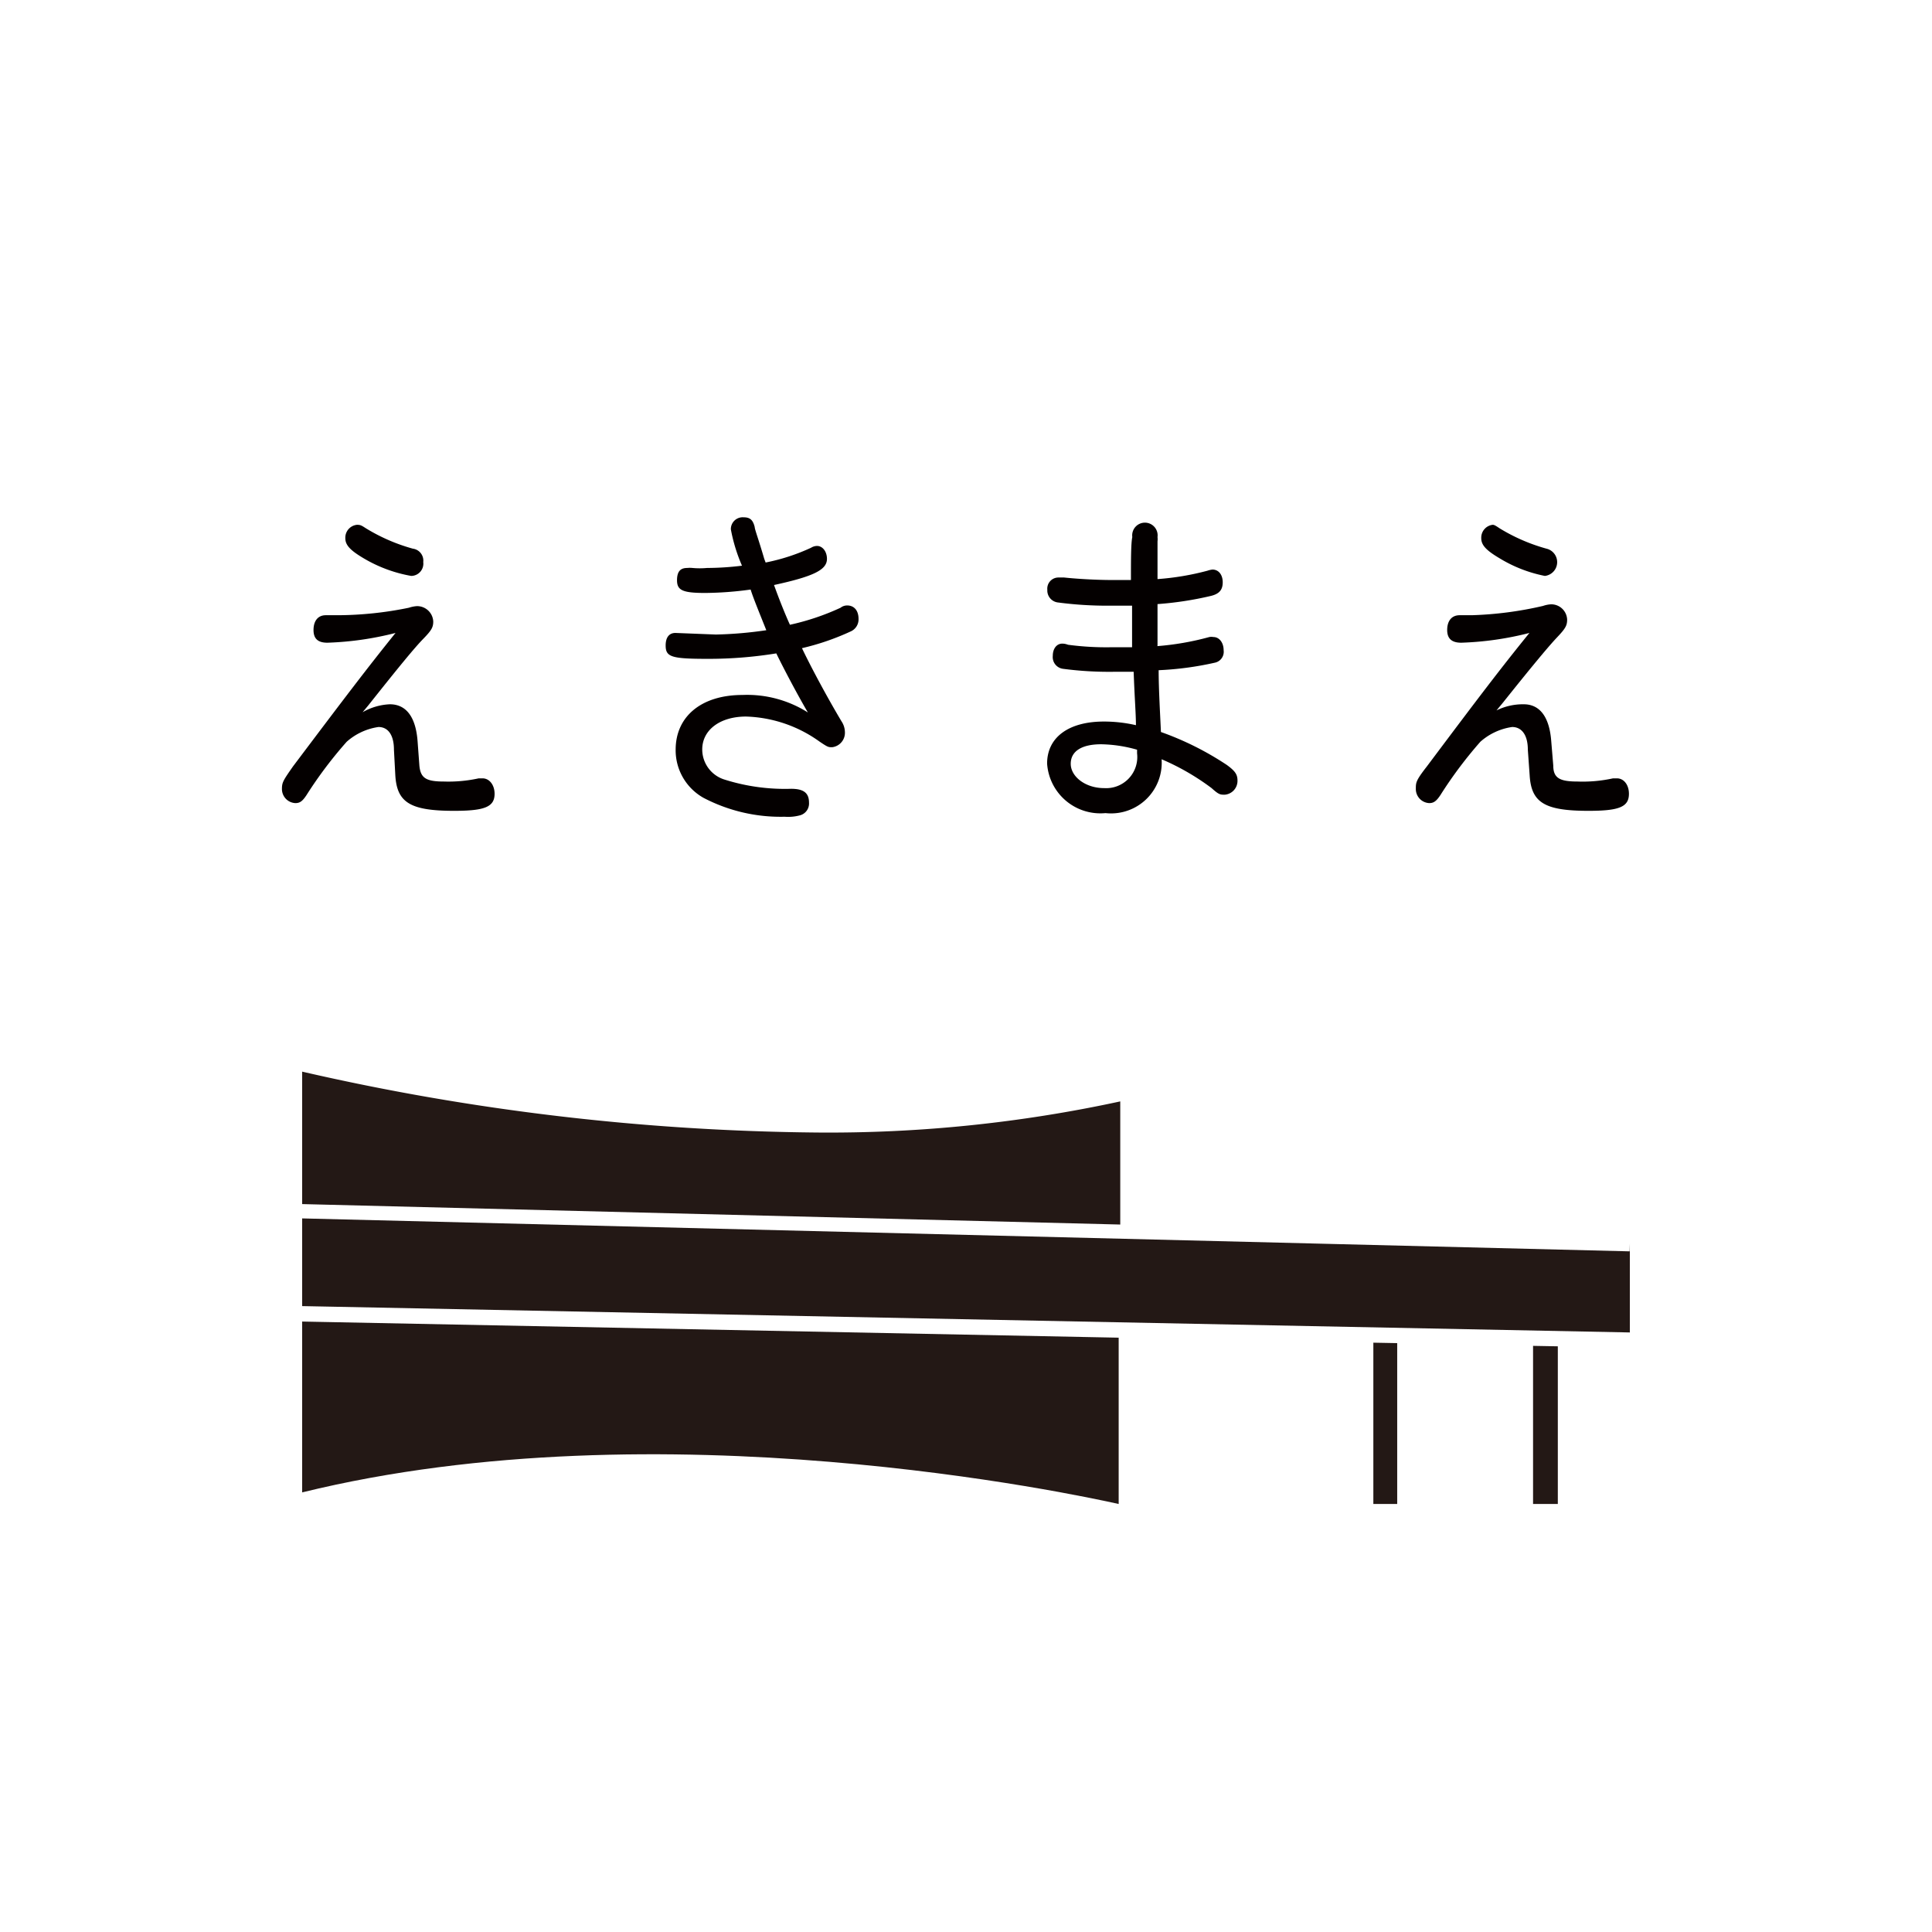 <svg id="レイヤー_1" data-name="レイヤー 1" xmlns="http://www.w3.org/2000/svg" viewBox="0 0 85.04 85.04"><defs><style>.cls-1{fill:#231815;}.cls-2{fill:#040000;}</style></defs><title>2</title><path class="cls-1" d="M13.31,53l36,.9V48.48a60.62,60.62,0,0,1-13.34,1.37A105.3,105.3,0,0,1,13.3,47.17V53Z"/><path class="cls-1" d="M13.3,58.17v7.52c15.76-3.87,34.14.11,35.94.51h0V58.88Z"/><polygon class="cls-1" points="13.3 53.63 13.3 57.49 71.74 58.65 71.74 54.74 71.74 54.74 71.73 55.08 13.3 53.63"/><polygon class="cls-1" points="67.48 59.24 67.48 66.2 68.57 66.2 68.57 59.26 67.48 59.24"/><polygon class="cls-1" points="60.45 59.1 60.45 66.2 61.5 66.2 61.5 59.12 60.45 59.1"/><polygon class="cls-1" points="13.3 66.2 13.3 66.2 13.3 66.2 13.3 66.2"/><path class="cls-2" d="M17.34,33c0-.65-.26-1-.68-1a2.68,2.68,0,0,0-1.4.65A18.4,18.4,0,0,0,13.49,35c-.18.27-.29.35-.49.35a.62.62,0,0,1-.59-.62c0-.29.05-.37.49-1,2.26-3,3.23-4.28,4.51-5.87a13.82,13.82,0,0,1-3,.43c-.42,0-.61-.18-.61-.56s.18-.65.54-.65h.54A15.82,15.82,0,0,0,18,26.75a1.38,1.38,0,0,1,.35-.07.71.71,0,0,1,.72.67c0,.26-.07.39-.44.77s-1,1.14-2.42,2.93l-.25.3a2.63,2.63,0,0,1,1.2-.35c.72,0,1.14.56,1.22,1.62l.08,1.08c.05.55.3.7,1.07.7a6.24,6.24,0,0,0,1.54-.14l.17,0c.3,0,.53.29.53.68,0,.58-.44.75-1.78.75-1.93,0-2.52-.36-2.59-1.57ZM16.1,23.25a8.06,8.06,0,0,0,2.07.9.53.53,0,0,1,.46.59.54.54,0,0,1-.53.61A6.19,6.19,0,0,1,16,24.57c-.59-.35-.8-.58-.8-.88a.57.57,0,0,1,.51-.59C15.86,23.1,15.9,23.12,16.1,23.25Z"/><path class="cls-2" d="M31.51,27.93a17.5,17.5,0,0,0,2.22-.19c-.4-1-.58-1.44-.69-1.79a15.31,15.31,0,0,1-2,.15c-1,0-1.24-.12-1.24-.56S30,25,30.25,25a1.06,1.06,0,0,1,.23,0,3.53,3.53,0,0,0,.64,0,12.88,12.88,0,0,0,1.54-.1,7.39,7.39,0,0,1-.49-1.6.52.52,0,0,1,.56-.53c.28,0,.41.11.49.43,0,.1.16.51.42,1.4l.06.16a8.79,8.79,0,0,0,2-.65.52.52,0,0,1,.26-.08c.25,0,.44.25.44.57,0,.48-.58.77-2.33,1.15.21.59.49,1.29.7,1.75A10.78,10.78,0,0,0,37,26.75a.46.46,0,0,1,.29-.1c.31,0,.5.23.5.59a.58.58,0,0,1-.36.56,11,11,0,0,1-2.13.73c.38.8,1.09,2.13,1.74,3.22a.88.88,0,0,1,.15.47.64.64,0,0,1-.56.67c-.17,0-.19,0-.56-.25a5.83,5.83,0,0,0-3.23-1.1c-1.15,0-1.93.59-1.93,1.45a1.39,1.39,0,0,0,1,1.33,8.81,8.81,0,0,0,2.91.4c.55,0,.79.18.79.61a.54.54,0,0,1-.37.55,2,2,0,0,1-.7.07,7.32,7.32,0,0,1-3.57-.83A2.4,2.4,0,0,1,29.74,33c0-1.47,1.14-2.41,2.94-2.41a5,5,0,0,1,2.88.77c-.43-.73-1.05-1.9-1.39-2.6a18.62,18.62,0,0,1-3,.24c-1.62,0-1.87-.08-1.87-.59,0-.35.15-.55.43-.55Z"/><path class="cls-2" d="M50.94,28.44a12.22,12.22,0,0,0,2.29-.4.5.5,0,0,1,.18,0c.26,0,.45.25.45.58a.49.49,0,0,1-.39.55A14,14,0,0,1,51,29.5c0,.86.07,2,.1,2.72A13.24,13.24,0,0,1,54,33.67c.37.27.47.42.47.69a.61.61,0,0,1-.56.62c-.2,0-.26,0-.58-.29a10.57,10.57,0,0,0-2.2-1.27,2.23,2.23,0,0,1-2.47,2.37,2.35,2.35,0,0,1-2.57-2.18c0-1.15.94-1.85,2.5-1.85a6.29,6.29,0,0,1,1.41.16c0-.49-.06-1.21-.1-2.35H49a15.49,15.49,0,0,1-2.2-.13.52.52,0,0,1-.46-.57c0-.32.17-.54.42-.54a.7.7,0,0,1,.25.05,12.72,12.72,0,0,0,1.89.11l.93,0c0-.19,0-.95,0-1.22,0-.11,0-.34,0-.61-.42,0-.68,0-1,0a16.48,16.48,0,0,1-2.25-.14.53.53,0,0,1-.48-.56.49.49,0,0,1,.48-.54l.26,0c.56.06,1.42.11,2.08.11.23,0,.47,0,.86,0,0-.85,0-1.63.06-1.89a.56.56,0,1,1,1.11,0,.8.8,0,0,1,0,.19c0,.16,0,1,0,1.66a11.75,11.75,0,0,0,2.2-.37,1,1,0,0,1,.22-.05c.27,0,.45.23.45.56s-.15.51-.52.6a14.85,14.85,0,0,1-2.35.36c0,.3,0,.6,0,1.13v.7ZM50.05,33a6.07,6.07,0,0,0-1.58-.24c-.85,0-1.34.3-1.34.86s.64,1.07,1.47,1.07a1.37,1.37,0,0,0,1.45-1.53Z"/><path class="cls-2" d="M67.25,33c0-.65-.27-1-.69-1a2.68,2.68,0,0,0-1.4.65A18.63,18.63,0,0,0,63.4,35c-.18.27-.3.35-.49.35a.62.62,0,0,1-.59-.62c0-.29,0-.37.49-1,2.25-3,3.22-4.28,4.51-5.87a13.82,13.82,0,0,1-3,.43c-.42,0-.62-.18-.62-.56s.18-.65.55-.65h.53a15.92,15.92,0,0,0,3.14-.41,1.3,1.3,0,0,1,.35-.07.7.7,0,0,1,.71.67c0,.26-.07.39-.43.77s-1,1.14-2.43,2.93l-.25.3A2.63,2.63,0,0,1,67.07,31c.71,0,1.13.56,1.21,1.62l.09,1.08c0,.55.29.7,1.06.7A6.24,6.24,0,0,0,71,34.26l.17,0c.31,0,.53.29.53.68,0,.58-.43.75-1.78.75-1.93,0-2.52-.36-2.59-1.57ZM66,23.25a8.06,8.06,0,0,0,2.07.9.61.61,0,0,1-.07,1.2,6.08,6.08,0,0,1-2-.78c-.59-.35-.8-.58-.8-.88a.57.57,0,0,1,.5-.59C65.76,23.1,65.81,23.12,66,23.25Z"/></svg>